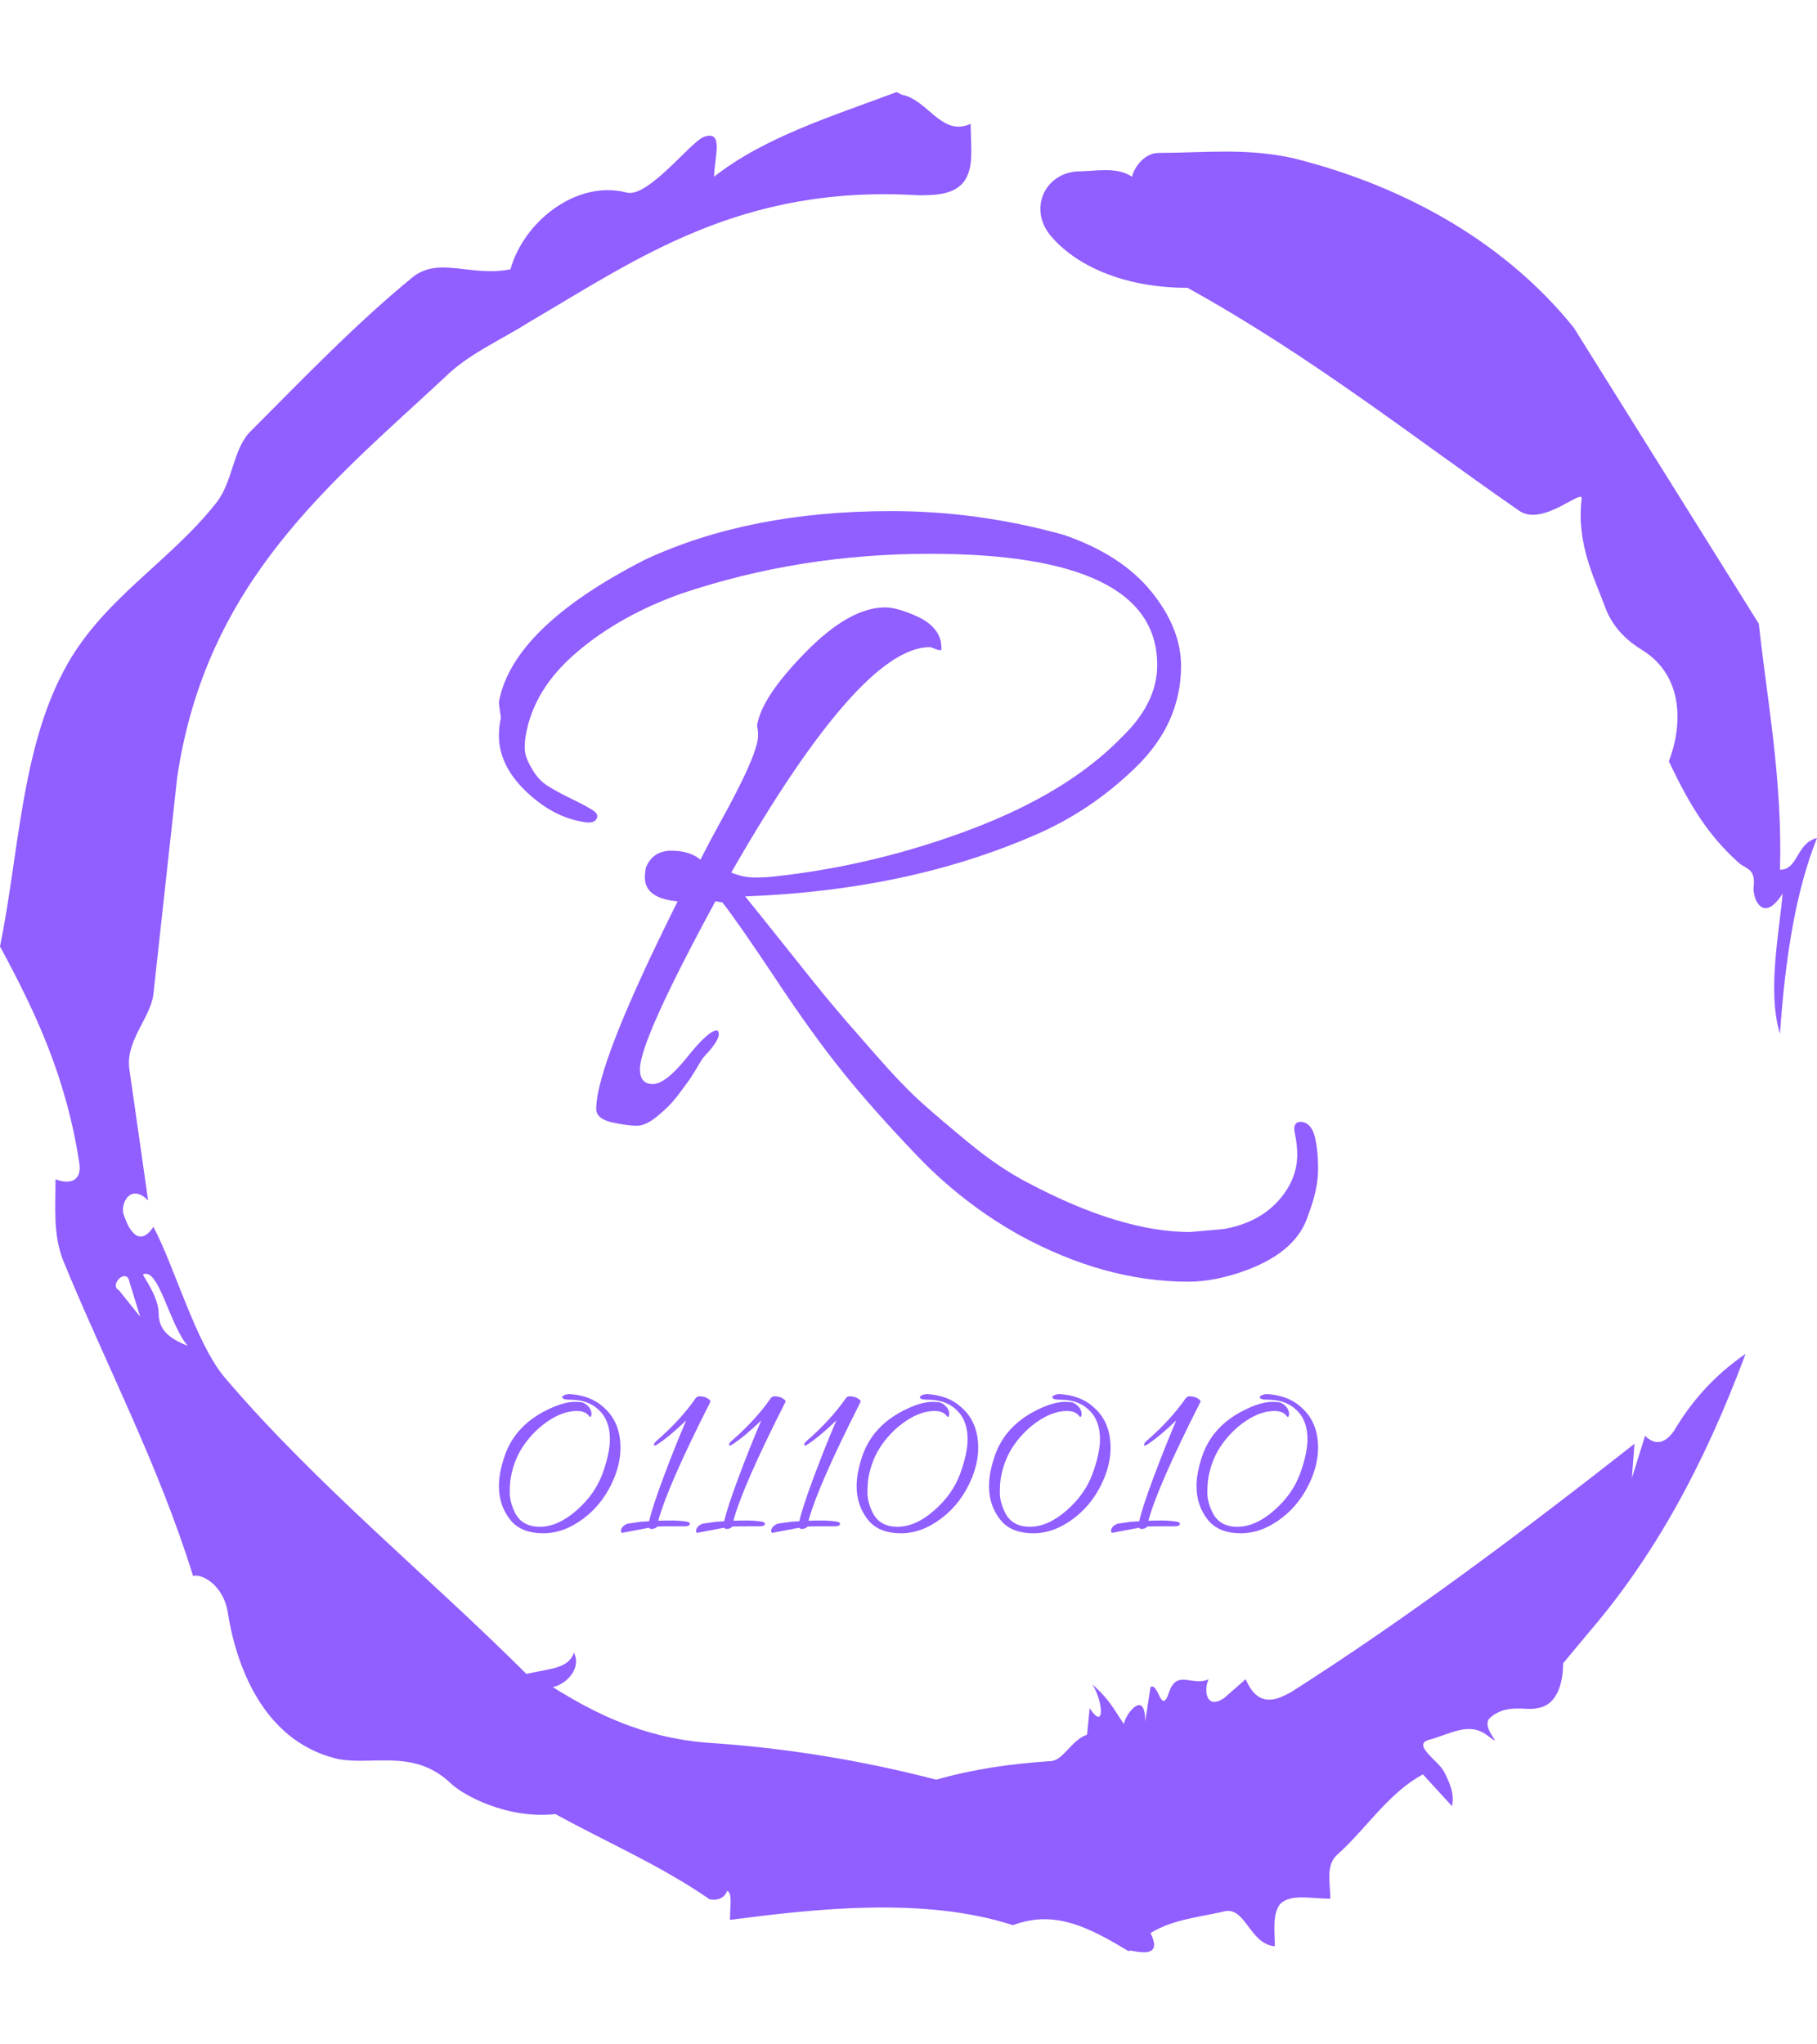 <svg xmlns="http://www.w3.org/2000/svg" version="1.1" xmlns:xlink="http://www.w3.org/1999/xlink" xmlns:svgjs="http://svgjs.dev/svgjs" width="2000" height="2250" viewBox="0 0 2000 2250"><g transform="matrix(1,0,0,1,3.410605131648481e-13,0)"><svg viewBox="0 0 320 360" data-background-color="#001f3f" preserveAspectRatio="xMidYMid meet" height="2250" width="2000" xmlns="http://www.w3.org/2000/svg" xmlns:xlink="http://www.w3.org/1999/xlink"><g id="tight-bounds" transform="matrix(1,0,0,1,0,0)"><svg viewBox="0 0 320 360" height="360" width="320"><g><svg></svg></g><g><svg viewBox="0 0 320 360" height="360" width="320"><g><path d="M20.961 227.22l3.726 4.658-1.863-6.056c-0.466-2.795-3.726 0.466-1.863 1.398M25.153 224.425c1.397 2.329 2.795 4.658 2.795 6.987 0 3.261 2.795 4.658 5.123 5.589-3.261-3.726-5.124-13.974-7.918-12.576M204.017 26.929c7.918 0 15.371-0.932 23.756 0.931 20.495 5.124 37.729 15.371 49.374 29.811l32.606 52.169c1.397 13.042 4.192 27.482 3.726 43.319 3.261 0 2.795-4.658 6.521-5.59-3.726 9.316-5.59 20.961-6.521 34.469-2.329-7.453 0-18.632 0.466-24.687-3.261 5.124-5.124 1.397-5.124-0.932 0.466-3.726-1.397-3.261-2.795-4.658-5.124-4.658-8.384-9.782-12.11-17.7 2.329-6.055 2.795-14.905-4.658-19.563-2.329-1.397-5.124-3.726-6.521-7.453-1.863-5.124-5.124-11.179-4.193-19.097 0.466-2.329-6.987 5.124-11.179 1.863-18.166-12.576-36.332-27.016-58.224-39.127-11.645 0-20.029-4.192-24.221-9.316-3.726-4.658-0.932-10.713 4.658-11.179 3.261 0 6.987-0.932 9.782 0.932 0.466-1.863 2.329-4.192 4.657-4.192M157.904 16.215l0.932 0.466c4.658 0.932 6.987 7.453 12.11 5.124 0 3.261 0.466 6.521-0.466 8.85-1.397 3.726-5.59 3.726-8.85 3.726-31.208-1.863-49.374 11.179-68.471 22.358-5.124 3.261-10.713 5.59-14.906 9.782-20.029 18.632-41.921 35.866-47.045 70.335l-4.192 38.195c-0.466 4.192-5.124 8.384-4.192 13.508l3.26 22.824c-3.261-3.261-5.124 0.932-4.192 2.795 0.466 1.397 2.329 6.055 5.124 1.863 3.726 6.987 7.453 20.495 12.576 26.55 15.837 18.632 36.332 35.4 53.101 52.169 4.192-0.932 7.453-0.932 8.384-3.727 1.397 2.795-1.397 5.59-3.726 6.056 7.453 4.658 15.837 8.85 27.016 9.781 14.44 0.932 27.948 3.261 40.524 6.522 6.521-1.863 13.042-2.795 20.029-3.261 2.329 0 3.726-3.726 6.521-4.658l0.466-4.658c2.795 4.192 2.329-1.397 0.466-4.192 3.261 2.795 4.192 5.124 5.589 6.987 0-1.397 3.726-6.521 3.727-0.466l0.931-6.055c1.397-0.932 1.863 5.124 3.261 0.931 1.397-4.192 4.192-0.932 6.987-2.329-0.932 1.863-0.466 5.59 2.794 3.261l3.727-3.261c2.329 5.59 6.055 3.261 7.918 2.329 20.495-13.042 40.99-28.413 60.553-43.784l-0.466 6.055 2.329-7.453c2.329 2.329 4.192 0.466 5.124-0.931 2.795-4.658 6.521-9.316 12.577-13.508-7.453 20.029-16.303 35.866-27.482 48.908l-4.658 5.59c0 3.261-0.932 7.453-4.658 7.918-1.863 0.466-5.59-0.932-8.384 1.863-1.397 1.863 3.261 5.59-0.466 2.795-3.261-2.329-6.521 0-10.248 0.932-2.795 0.932 1.863 3.726 2.795 5.589 0.932 1.863 1.863 3.726 1.398 6.056l-5.124-5.59c-6.055 3.261-9.782 9.316-14.906 13.974-2.329 1.863-1.397 5.124-1.397 7.918-3.261 0-6.987-0.932-8.85 0.932-1.397 1.863-0.932 4.658-0.932 7.453-4.658-0.466-5.124-7.453-9.315-6.056-4.192 0.932-8.85 1.397-12.577 3.727 2.795 5.59-4.658 2.329-3.726 3.26-6.987-4.192-13.042-7.453-20.495-4.658-15.837-5.124-35.4-2.795-49.84-0.931 0-2.329 0.466-4.658-0.466-5.124-0.932 2.329-3.726 1.397-3.26 1.397-8.85-6.055-17.7-9.782-27.016-14.905-8.384 0.932-16.303-3.261-18.632-5.59-6.521-6.055-13.974-2.795-20.029-4.192-13.042-3.261-17.7-16.769-19.098-26.084-0.932-4.658-4.658-6.521-6.055-6.056-6.055-19.563-15.371-37.263-22.824-55.429-1.863-4.658-1.397-9.316-1.397-14.44 2.329 0.932 4.658 0.466 4.192-2.794-2.329-15.371-7.918-27.016-13.974-38.195 3.261-15.837 3.726-34.469 11.179-48.443 6.521-12.576 18.632-19.098 27.016-29.811 2.795-3.726 2.795-8.85 5.59-12.11 9.316-9.316 18.632-19.098 28.879-27.482 4.658-3.726 10.247 0 17.234-1.397 2.329-8.384 11.645-15.837 20.495-13.508 3.726 0.932 11.179-8.85 13.508-9.782 3.726-1.397 1.863 3.726 1.863 6.987 8.85-6.987 20.961-10.713 32.14-14.906" fill="#915eff" fill-rule="nonzero" stroke="none" stroke-width="1" stroke-linecap="butt" stroke-linejoin="miter" stroke-miterlimit="10" stroke-dasharray="" stroke-dashoffset="0" font-family="none" font-weight="none" font-size="none" text-anchor="none" style="mix-blend-mode: normal" data-fill-palette-color="tertiary"></path></g><g transform="matrix(1,0,0,1,87.868,90)"><svg viewBox="0 0 144.264 180" height="180" width="144.264"><g><svg viewBox="0 0 144.264 180" height="180" width="144.264"><g><svg viewBox="0 0 190.183 237.294" height="180" width="144.264"><g><svg viewBox="0 0 190.183 237.294" height="237.294" width="190.183"><g><svg viewBox="0 0 190.183 237.294" height="237.294" width="190.183"><g><svg viewBox="0 0 190.183 178.888" height="178.888" width="190.183"><g transform="matrix(1,0,0,1,0,0)"><svg width="190.183" viewBox="1.6 -29.05 41.25 38.8" height="178.888" data-palette-color="#915eff"><path d="M1.7-18.65L1.7-18.65Q1.6-19.3 1.6-19.45L1.6-19.45Q2.3-23.2 8.95-26.6L8.95-26.6Q14.2-29.05 21.35-29.05L21.35-29.05Q25.75-29.05 30.05-27.85L30.05-27.85Q32.95-26.85 34.45-25 35.95-23.15 35.95-21.25L35.95-21.25Q35.95-18.35 33.65-16.13 31.35-13.9 28.5-12.7L28.5-12.7Q22.15-9.95 14-9.65L14-9.65Q14.65-8.85 16.1-7.03 17.55-5.2 18.3-4.3 19.05-3.4 20.48-1.78 21.9-0.15 22.88 0.73 23.85 1.6 25.35 2.83 26.85 4.05 28.2 4.75L28.2 4.75Q32.9 7.25 36.4 7.25L36.4 7.25 38.1 7.1Q39.8 6.8 40.8 5.73 41.8 4.65 41.8 3.35L41.8 3.35Q41.8 2.85 41.68 2.27 41.55 1.7 42 1.7L42 1.7Q42.5 1.75 42.68 2.43 42.85 3.1 42.85 4.1 42.85 5.1 42.35 6.4L42.35 6.4Q41.8 8.2 39.3 9.15L39.3 9.15Q37.7 9.75 36.3 9.75L36.3 9.75Q32.1 9.75 27.8 7.4L27.8 7.4Q24.95 5.8 22.68 3.43 20.4 1.05 18.88-0.85 17.35-2.75 15.48-5.58 13.6-8.4 12.85-9.35L12.85-9.35 12.5-9.4Q8.7-2.4 8.7-0.95L8.7-0.95Q8.7-0.2 9.35-0.2 10-0.2 11.1-1.58 12.2-2.95 12.6-2.9L12.6-2.9Q12.9-2.6 11.95-1.6L11.95-1.6Q11.85-1.5 11.6-1.07 11.35-0.65 11.18-0.4 11-0.15 10.7 0.25 10.4 0.65 10.15 0.9 9.9 1.15 9.6 1.4L9.6 1.4Q9 1.9 8.55 1.9 8.1 1.9 7.3 1.73 6.5 1.55 6.5 1.05L6.5 1.05Q6.5-1.2 10.6-9.4L10.6-9.4Q8.95-9.55 8.95-10.6L8.95-10.6Q8.95-10.8 9-11.1L9-11.1Q9.35-11.95 10.28-11.95 11.2-11.95 11.75-11.5L11.75-11.5Q12.15-12.3 12.7-13.3L12.7-13.3Q14.65-16.8 14.65-17.75L14.65-17.75Q14.65-18 14.6-18.25L14.6-18.25Q14.8-19.65 17.03-21.93 19.25-24.2 21.05-24.2L21.05-24.2Q21.65-24.2 22.65-23.75 23.65-23.3 23.85-22.5L23.85-22.5Q23.9-22.15 23.88-22.08 23.85-22 23.6-22.1 23.35-22.2 23.3-22.2L23.3-22.2Q19.8-22.2 13.3-10.85L13.3-10.85Q13.9-10.6 14.48-10.6 15.05-10.6 15.45-10.65L15.45-10.65Q20.55-11.2 25.43-13.05 30.3-14.9 33-17.7L33-17.7Q34.75-19.4 34.75-21.3L34.75-21.3Q34.75-26.9 23.3-26.9L23.3-26.9Q16.75-26.9 10.8-24.9L10.8-24.9Q7.7-23.8 5.53-21.95 3.35-20.1 2.95-17.75L2.95-17.75Q2.9-17.5 2.9-17.1 2.9-16.7 3.23-16.13 3.55-15.55 4-15.25 4.45-14.95 5.28-14.55 6.1-14.15 6.38-13.95 6.65-13.75 6.5-13.53 6.35-13.3 5.85-13.4L5.85-13.4Q4.3-13.65 2.95-14.95 1.6-16.25 1.6-17.75L1.6-17.75Q1.6-18.2 1.7-18.65Z" opacity="1" transform="matrix(1,0,0,1,0,0)" fill="#915eff" class="undefined-text-0" data-fill-palette-color="primary" id="text-0"></path></svg></g></svg></g><g transform="matrix(1,0,0,1,0,204.992)"><svg viewBox="0 0 190.183 32.303" height="32.303" width="190.183"><g transform="matrix(1,0,0,1,0,0)"><svg width="190.183" viewBox="2.15 -27.15 170.15 28.9" height="32.303" data-palette-color="#915eff"><path d="M4.75-0.75L4.75-0.75Q2.15-3.8 2.15-8.05L2.15-8.05Q2.15-10.75 3.3-14.2L3.3-14.2Q5.55-20.9 12.85-24.2L12.85-24.2Q15.75-25.55 18-25.55L18-25.55Q18.4-25.55 19.07-25.5 19.75-25.45 20.45-24.85 21.15-24.25 21.33-23.48 21.5-22.7 21.15-22.4L21.15-22.4Q21.05-22.4 20.95-22.5L20.95-22.5Q20.2-23.65 18.35-23.65L18.35-23.65Q15.55-23.65 12.55-21.68 9.55-19.7 7.43-16.7 5.3-13.7 4.6-9.75L4.6-9.75Q4.4-8.5 4.4-6.65 4.4-4.8 5.4-2.7L5.4-2.7Q6.85 0.4 10.63 0.4 14.4 0.4 18.25-2.98 22.1-6.35 23.65-10.6 25.2-14.85 25.2-17.8L25.2-17.8Q25.2-21.75 22.85-23.9L22.85-23.9Q20.7-26 16.8-26L16.8-26Q15.65-26 15.38-26.3 15.1-26.6 15.63-26.88 16.15-27.15 16.8-27.15L16.8-27.15Q21.15-26.9 23.8-24.5L23.8-24.5Q27.4-21.45 27.4-16L27.4-16Q27.4-13 26.1-9.75L26.1-9.75Q23.95-4.55 19.83-1.4 15.7 1.75 11.35 1.75 7 1.75 4.75-0.75ZM33.3 0.6L33.3 0.6 27.8 1.65Q27.5 1.65 27.5 1.3L27.5 1.3Q27.5 0.5 28.45-0.05L28.45-0.05Q28.7-0.2 28.9-0.25 29.1-0.3 31.7-0.65L31.7-0.65Q32.15-0.65 33.35-0.75L33.35-0.75Q33.95-3.5 36.35-9.93 38.75-16.35 41.05-21.7L41.05-21.7Q37.7-18.45 35.05-16.7L35.05-16.7Q34.35-16.25 34.35-16.63 34.35-17 34.95-17.5L34.95-17.5Q39.9-21.8 43.05-26.35L43.05-26.35Q43.4-26.7 43.75-26.7L43.75-26.7Q44.75-26.7 45.43-26.3 46.1-25.9 46.1-25.6L46.1-25.6Q46.1-25.55 46.05-25.5L46.05-25.5Q37.15-7.95 35.25-0.85L35.25-0.85Q36.25-0.9 37.98-0.9 39.7-0.9 41.25-0.65L41.25-0.65Q41.9-0.5 41.78-0.1 41.65 0.3 40.8 0.3L40.8 0.3Q35.5 0.3 35 0.35L35 0.35 35 0.4Q34.75 0.7 34.15 0.83 33.55 0.95 33.3 0.6ZM48.9 0.6L48.9 0.6 43.4 1.65Q43.1 1.65 43.1 1.3L43.1 1.3Q43.1 0.5 44.05-0.05L44.05-0.05Q44.3-0.2 44.5-0.25 44.7-0.3 47.3-0.65L47.3-0.65Q47.75-0.65 48.95-0.75L48.95-0.75Q49.55-3.5 51.95-9.93 54.35-16.35 56.65-21.7L56.65-21.7Q53.3-18.45 50.65-16.7L50.65-16.7Q49.95-16.25 49.95-16.63 49.95-17 50.55-17.5L50.55-17.5Q55.5-21.8 58.65-26.35L58.65-26.35Q59-26.7 59.35-26.7L59.35-26.7Q60.35-26.7 61.03-26.3 61.7-25.9 61.7-25.6L61.7-25.6Q61.7-25.55 61.65-25.5L61.65-25.5Q52.75-7.95 50.85-0.85L50.85-0.85Q51.85-0.9 53.58-0.9 55.3-0.9 56.85-0.65L56.85-0.65Q57.5-0.5 57.38-0.1 57.25 0.3 56.4 0.3L56.4 0.3Q51.1 0.3 50.6 0.35L50.6 0.35 50.6 0.4Q50.35 0.7 49.75 0.83 49.15 0.95 48.9 0.6ZM64.5 0.6L64.5 0.6 59 1.65Q58.7 1.65 58.7 1.3L58.7 1.3Q58.7 0.5 59.65-0.05L59.65-0.05Q59.9-0.2 60.1-0.25 60.3-0.3 62.9-0.65L62.9-0.65Q63.35-0.65 64.55-0.75L64.55-0.75Q65.15-3.5 67.55-9.93 69.95-16.35 72.25-21.7L72.25-21.7Q68.9-18.45 66.25-16.7L66.25-16.7Q65.55-16.25 65.55-16.63 65.55-17 66.15-17.5L66.15-17.5Q71.1-21.8 74.25-26.35L74.25-26.35Q74.6-26.7 74.95-26.7L74.95-26.7Q75.95-26.7 76.63-26.3 77.3-25.9 77.3-25.6L77.3-25.6Q77.3-25.55 77.25-25.5L77.25-25.5Q68.35-7.95 66.45-0.85L66.45-0.85Q67.45-0.9 69.18-0.9 70.9-0.9 72.45-0.65L72.45-0.65Q73.1-0.5 72.98-0.1 72.85 0.3 72 0.3L72 0.3Q66.7 0.3 66.2 0.35L66.2 0.35 66.2 0.4Q65.95 0.7 65.35 0.83 64.75 0.95 64.5 0.6ZM79.05-0.75L79.05-0.75Q76.45-3.8 76.45-8.05L76.45-8.05Q76.45-10.75 77.6-14.2L77.6-14.2Q79.85-20.9 87.15-24.2L87.15-24.2Q90.05-25.55 92.3-25.55L92.3-25.55Q92.7-25.55 93.38-25.5 94.05-25.45 94.75-24.85 95.45-24.25 95.63-23.48 95.8-22.7 95.45-22.4L95.45-22.4Q95.35-22.4 95.25-22.5L95.25-22.5Q94.5-23.65 92.65-23.65L92.65-23.65Q89.85-23.65 86.85-21.68 83.85-19.7 81.73-16.7 79.6-13.7 78.9-9.75L78.9-9.75Q78.7-8.5 78.7-6.65 78.7-4.8 79.7-2.7L79.7-2.7Q81.15 0.4 84.93 0.4 88.7 0.4 92.55-2.98 96.4-6.35 97.95-10.6 99.5-14.85 99.5-17.8L99.5-17.8Q99.5-21.75 97.15-23.9L97.15-23.9Q95-26 91.1-26L91.1-26Q89.95-26 89.68-26.3 89.4-26.6 89.93-26.88 90.45-27.15 91.1-27.15L91.1-27.15Q95.45-26.9 98.1-24.5L98.1-24.5Q101.7-21.45 101.7-16L101.7-16Q101.7-13 100.4-9.75L100.4-9.75Q98.25-4.55 94.13-1.4 90 1.75 85.65 1.75 81.3 1.75 79.05-0.75ZM106.55-0.75L106.55-0.75Q103.95-3.8 103.95-8.05L103.95-8.05Q103.95-10.75 105.1-14.2L105.1-14.2Q107.35-20.9 114.65-24.2L114.65-24.2Q117.55-25.55 119.8-25.55L119.8-25.55Q120.2-25.55 120.88-25.5 121.55-25.45 122.25-24.85 122.95-24.25 123.13-23.48 123.3-22.7 122.95-22.4L122.95-22.4Q122.85-22.4 122.75-22.5L122.75-22.5Q122-23.65 120.15-23.65L120.15-23.65Q117.35-23.65 114.35-21.68 111.35-19.7 109.23-16.7 107.1-13.7 106.4-9.75L106.4-9.75Q106.2-8.5 106.2-6.65 106.2-4.8 107.2-2.7L107.2-2.7Q108.65 0.4 112.43 0.4 116.2 0.4 120.05-2.98 123.9-6.35 125.45-10.6 127-14.85 127-17.8L127-17.8Q127-21.75 124.65-23.9L124.65-23.9Q122.5-26 118.6-26L118.6-26Q117.45-26 117.18-26.3 116.9-26.6 117.43-26.88 117.95-27.15 118.6-27.15L118.6-27.15Q122.95-26.9 125.6-24.5L125.6-24.5Q129.2-21.45 129.2-16L129.2-16Q129.2-13 127.9-9.75L127.9-9.75Q125.75-4.55 121.63-1.4 117.5 1.75 113.15 1.75 108.8 1.75 106.55-0.75ZM135.1 0.6L135.1 0.6 129.6 1.65Q129.3 1.65 129.3 1.3L129.3 1.3Q129.3 0.5 130.25-0.05L130.25-0.05Q130.5-0.2 130.7-0.25 130.9-0.3 133.5-0.65L133.5-0.65Q133.95-0.65 135.15-0.75L135.15-0.75Q135.75-3.5 138.15-9.93 140.55-16.35 142.85-21.7L142.85-21.7Q139.5-18.45 136.85-16.7L136.85-16.7Q136.15-16.25 136.15-16.63 136.15-17 136.75-17.5L136.75-17.5Q141.7-21.8 144.85-26.35L144.85-26.35Q145.2-26.7 145.55-26.7L145.55-26.7Q146.55-26.7 147.23-26.3 147.9-25.9 147.9-25.6L147.9-25.6Q147.9-25.55 147.85-25.5L147.85-25.5Q138.95-7.95 137.05-0.85L137.05-0.85Q138.05-0.9 139.78-0.9 141.5-0.9 143.05-0.65L143.05-0.65Q143.7-0.5 143.58-0.1 143.45 0.3 142.6 0.3L142.6 0.3Q137.3 0.3 136.8 0.35L136.8 0.35 136.8 0.4Q136.55 0.7 135.95 0.83 135.35 0.95 135.1 0.6ZM149.65-0.75L149.65-0.75Q147.05-3.8 147.05-8.05L147.05-8.05Q147.05-10.75 148.2-14.2L148.2-14.2Q150.45-20.9 157.75-24.2L157.75-24.2Q160.65-25.55 162.9-25.55L162.9-25.55Q163.3-25.55 163.97-25.5 164.65-25.45 165.35-24.85 166.05-24.25 166.23-23.48 166.4-22.7 166.05-22.4L166.05-22.4Q165.95-22.4 165.85-22.5L165.85-22.5Q165.1-23.65 163.25-23.65L163.25-23.65Q160.45-23.65 157.45-21.68 154.45-19.7 152.33-16.7 150.2-13.7 149.5-9.75L149.5-9.75Q149.3-8.5 149.3-6.65 149.3-4.8 150.3-2.7L150.3-2.7Q151.75 0.4 155.53 0.4 159.3 0.4 163.15-2.98 167-6.35 168.55-10.6 170.1-14.85 170.1-17.8L170.1-17.8Q170.1-21.75 167.75-23.9L167.75-23.9Q165.6-26 161.7-26L161.7-26Q160.55-26 160.28-26.3 160-26.6 160.53-26.88 161.05-27.15 161.7-27.15L161.7-27.15Q166.05-26.9 168.7-24.5L168.7-24.5Q172.3-21.45 172.3-16L172.3-16Q172.3-13 171-9.75L171-9.75Q168.85-4.55 164.73-1.4 160.6 1.75 156.25 1.75 151.9 1.75 149.65-0.75Z" opacity="1" transform="matrix(1,0,0,1,0,0)" fill="#915eff" class="undefined-text-1" data-fill-palette-color="secondary" id="text-1"></path></svg></g></svg></g></svg></g></svg></g><g></g></svg></g></svg></g></svg></g></svg></g><defs></defs></svg><rect width="320" height="360" fill="none" stroke="none" visibility="hidden"></rect></g></svg></g></svg>